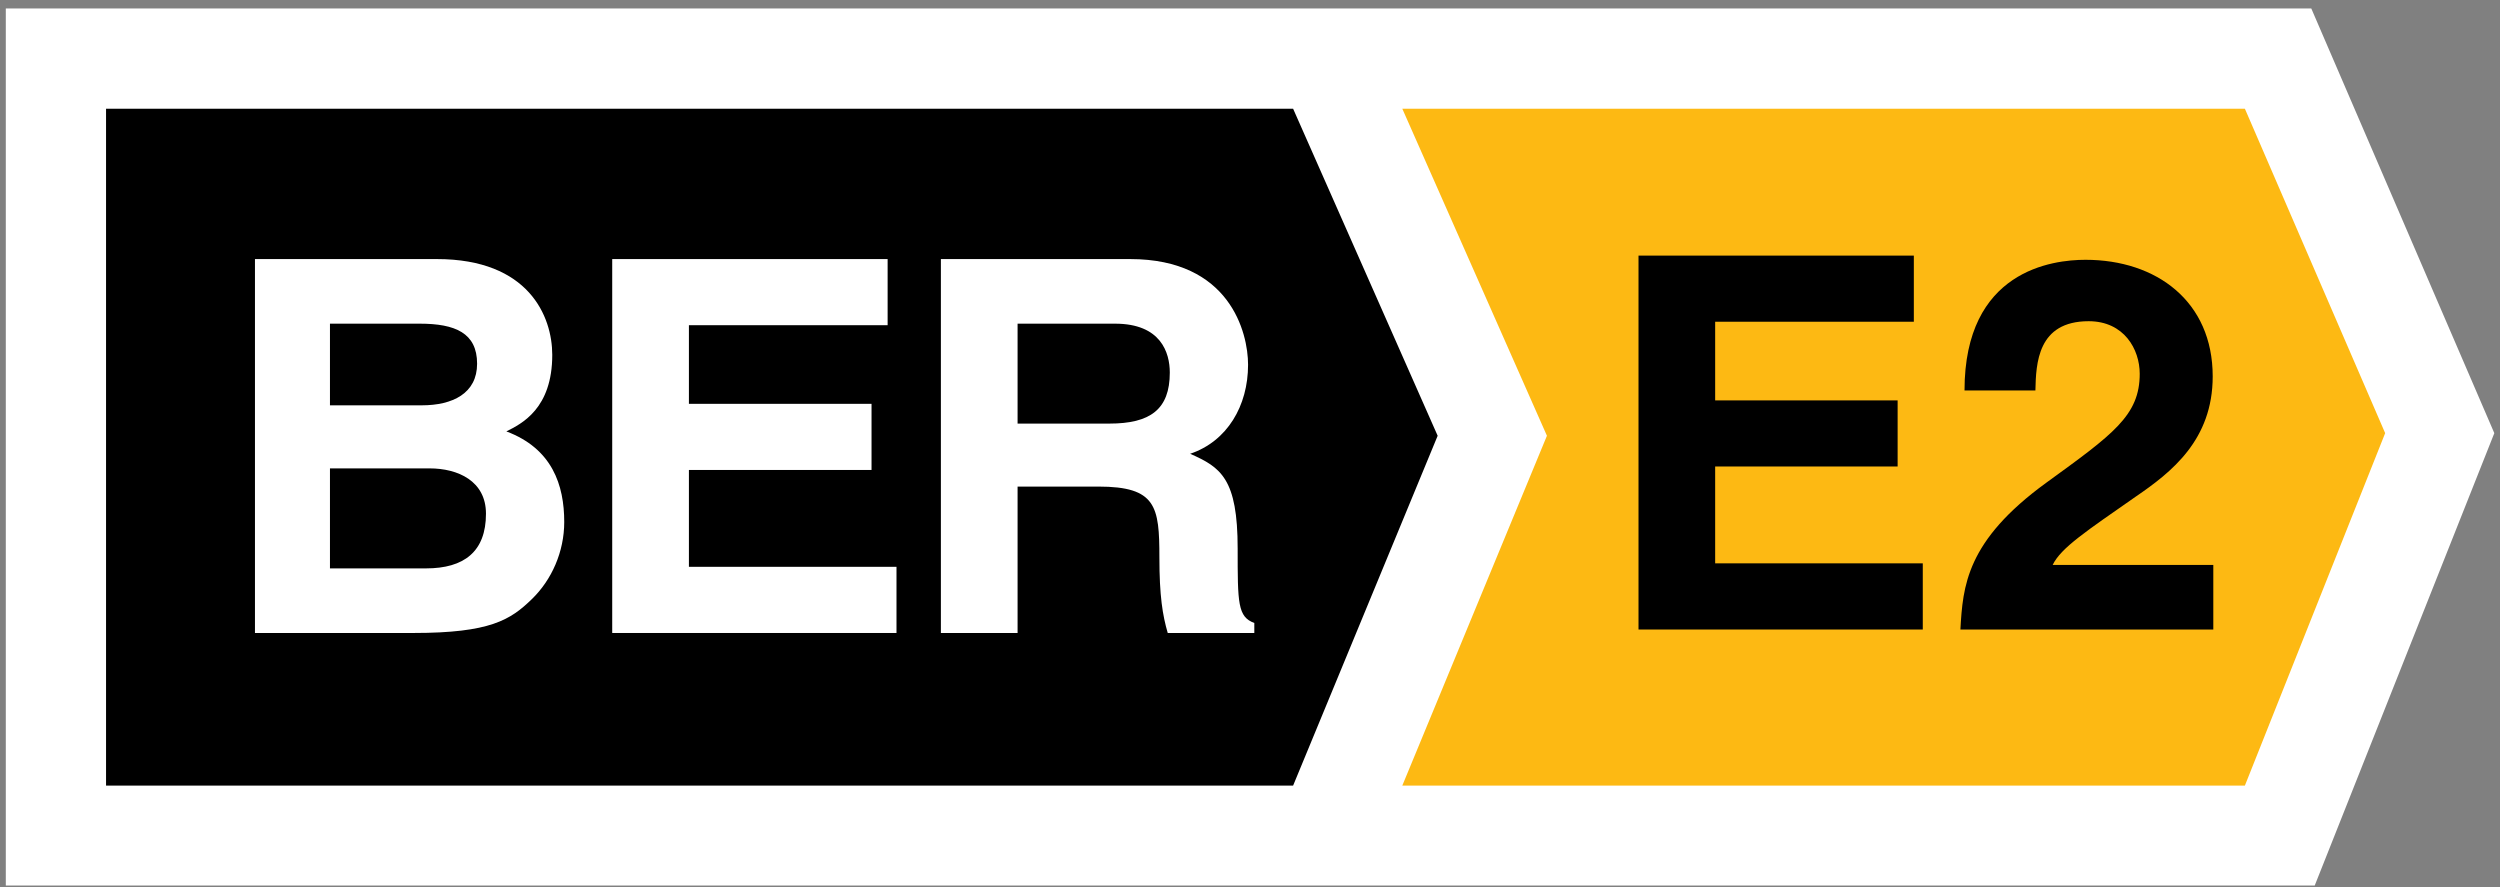 <?xml version="1.0" encoding="UTF-8" standalone="no"?>
<svg width="62px" height="22px" viewBox="0 0 62 22" version="1.1" xmlns="http://www.w3.org/2000/svg" xmlns:xlink="http://www.w3.org/1999/xlink">
    <rect x="0" y="0" width="62" height="22" fill="#808080" stroke="none"/>
    <!-- Generator: Sketch 45.1 (43504) - http://www.bohemiancoding.com/sketch -->
    <title>ber_E2_large</title>
    <desc>Created with Sketch.</desc>
    <defs></defs>
    <g id="Page-1" stroke="none" stroke-width="1" fill="none" fill-rule="evenodd">
        <g id="ber_E2_large">
            <polyline id="Fill-1" fill="#FFFFFF" points="57.32 0.21 0.144 0.21 0.144 21.961 57.405 21.961 61.859 10.742 57.32 0.21"></polyline>
            <polyline id="Fill-2" fill="#FDB913" points="55.673 2.696 34.777 2.696 38.364 10.807 34.777 19.483 55.673 19.483 59.152 10.742 55.673 2.696"></polyline>
            <polyline id="Fill-3" fill="#000000" points="47.463 7.979 42.536 7.979 42.536 9.93 47.061 9.93 47.061 11.569 42.536 11.569 42.536 13.971 47.685 13.971 47.685 15.612 40.635 15.612 40.635 6.339 47.463 6.339 47.463 7.979"></polyline>
            <path d="M48.72,9.684 C48.72,6.701 50.906,6.443 51.721,6.443 C53.481,6.443 54.875,7.474 54.875,9.335 C54.875,10.91 53.854,11.711 52.964,12.318 C51.745,13.17 51.113,13.583 50.906,14.01 L54.89,14.01 L54.89,15.612 L48.618,15.612 C48.679,14.537 48.759,13.416 50.75,11.97 C52.406,10.768 53.065,10.304 53.065,9.27 C53.065,8.663 52.678,7.966 51.799,7.966 C50.53,7.966 50.493,9.011 50.478,9.684 L48.72,9.684" id="Fill-4" fill="#000000"></path>
            <path d="M2.63,2.696 L32.069,2.696 L32.069,19.483 L2.63,19.483 L2.63,2.696 Z M32.069,2.696 L35.654,10.807 L32.069,19.483 L32.069,2.696 Z" id="Fill-5" fill="#000000"></path>
            <path d="M6.323,6.425 L10.835,6.425 C13.112,6.425 13.696,7.845 13.696,8.801 C13.696,10.131 12.944,10.505 12.558,10.699 C13.696,11.126 13.993,12.029 13.993,12.946 C13.993,13.682 13.683,14.381 13.19,14.858 C12.66,15.374 12.156,15.698 10.253,15.698 L6.323,15.698 L6.323,6.425 L6.323,6.425 Z M8.183,10.052 L10.46,10.052 C11.224,10.052 11.832,9.756 11.832,9.02 C11.832,8.258 11.289,8.027 10.41,8.027 L8.183,8.027 L8.183,10.052 L8.183,10.052 Z M8.183,14.096 L10.567,14.096 C11.507,14.096 12.052,13.682 12.052,12.74 C12.052,11.927 11.354,11.616 10.654,11.616 L8.183,11.616 L8.183,14.096 L8.183,14.096 Z" id="Fill-6" fill="#FFFFFF"></path>
            <polyline id="Fill-7" fill="#FFFFFF" points="22.013 8.065 17.085 8.065 17.085 10.015 21.614 10.015 21.614 11.655 17.085 11.655 17.085 14.057 22.233 14.057 22.233 15.698 15.183 15.698 15.183 6.425 22.013 6.425 22.013 8.065"></polyline>
            <path d="M23.334,6.425 L28.029,6.425 C30.5,6.425 30.952,8.245 30.952,9.046 C30.952,10.066 30.435,10.945 29.515,11.254 C30.28,11.59 30.694,11.873 30.694,13.604 C30.694,14.96 30.694,15.298 31.107,15.45 L31.107,15.698 L28.96,15.698 C28.832,15.259 28.753,14.78 28.753,13.824 C28.753,12.558 28.675,12.067 27.238,12.067 L25.236,12.067 L25.236,15.698 L23.334,15.698 L23.334,6.425 L23.334,6.425 Z M27.512,10.505 C28.522,10.505 29.011,10.157 29.011,9.24 C29.011,8.748 28.792,8.027 27.654,8.027 L25.236,8.027 L25.236,10.505 L27.512,10.505 L27.512,10.505 Z" id="Fill-8" fill="#FFFFFF"></path>
        </g>
    </g>
</svg>